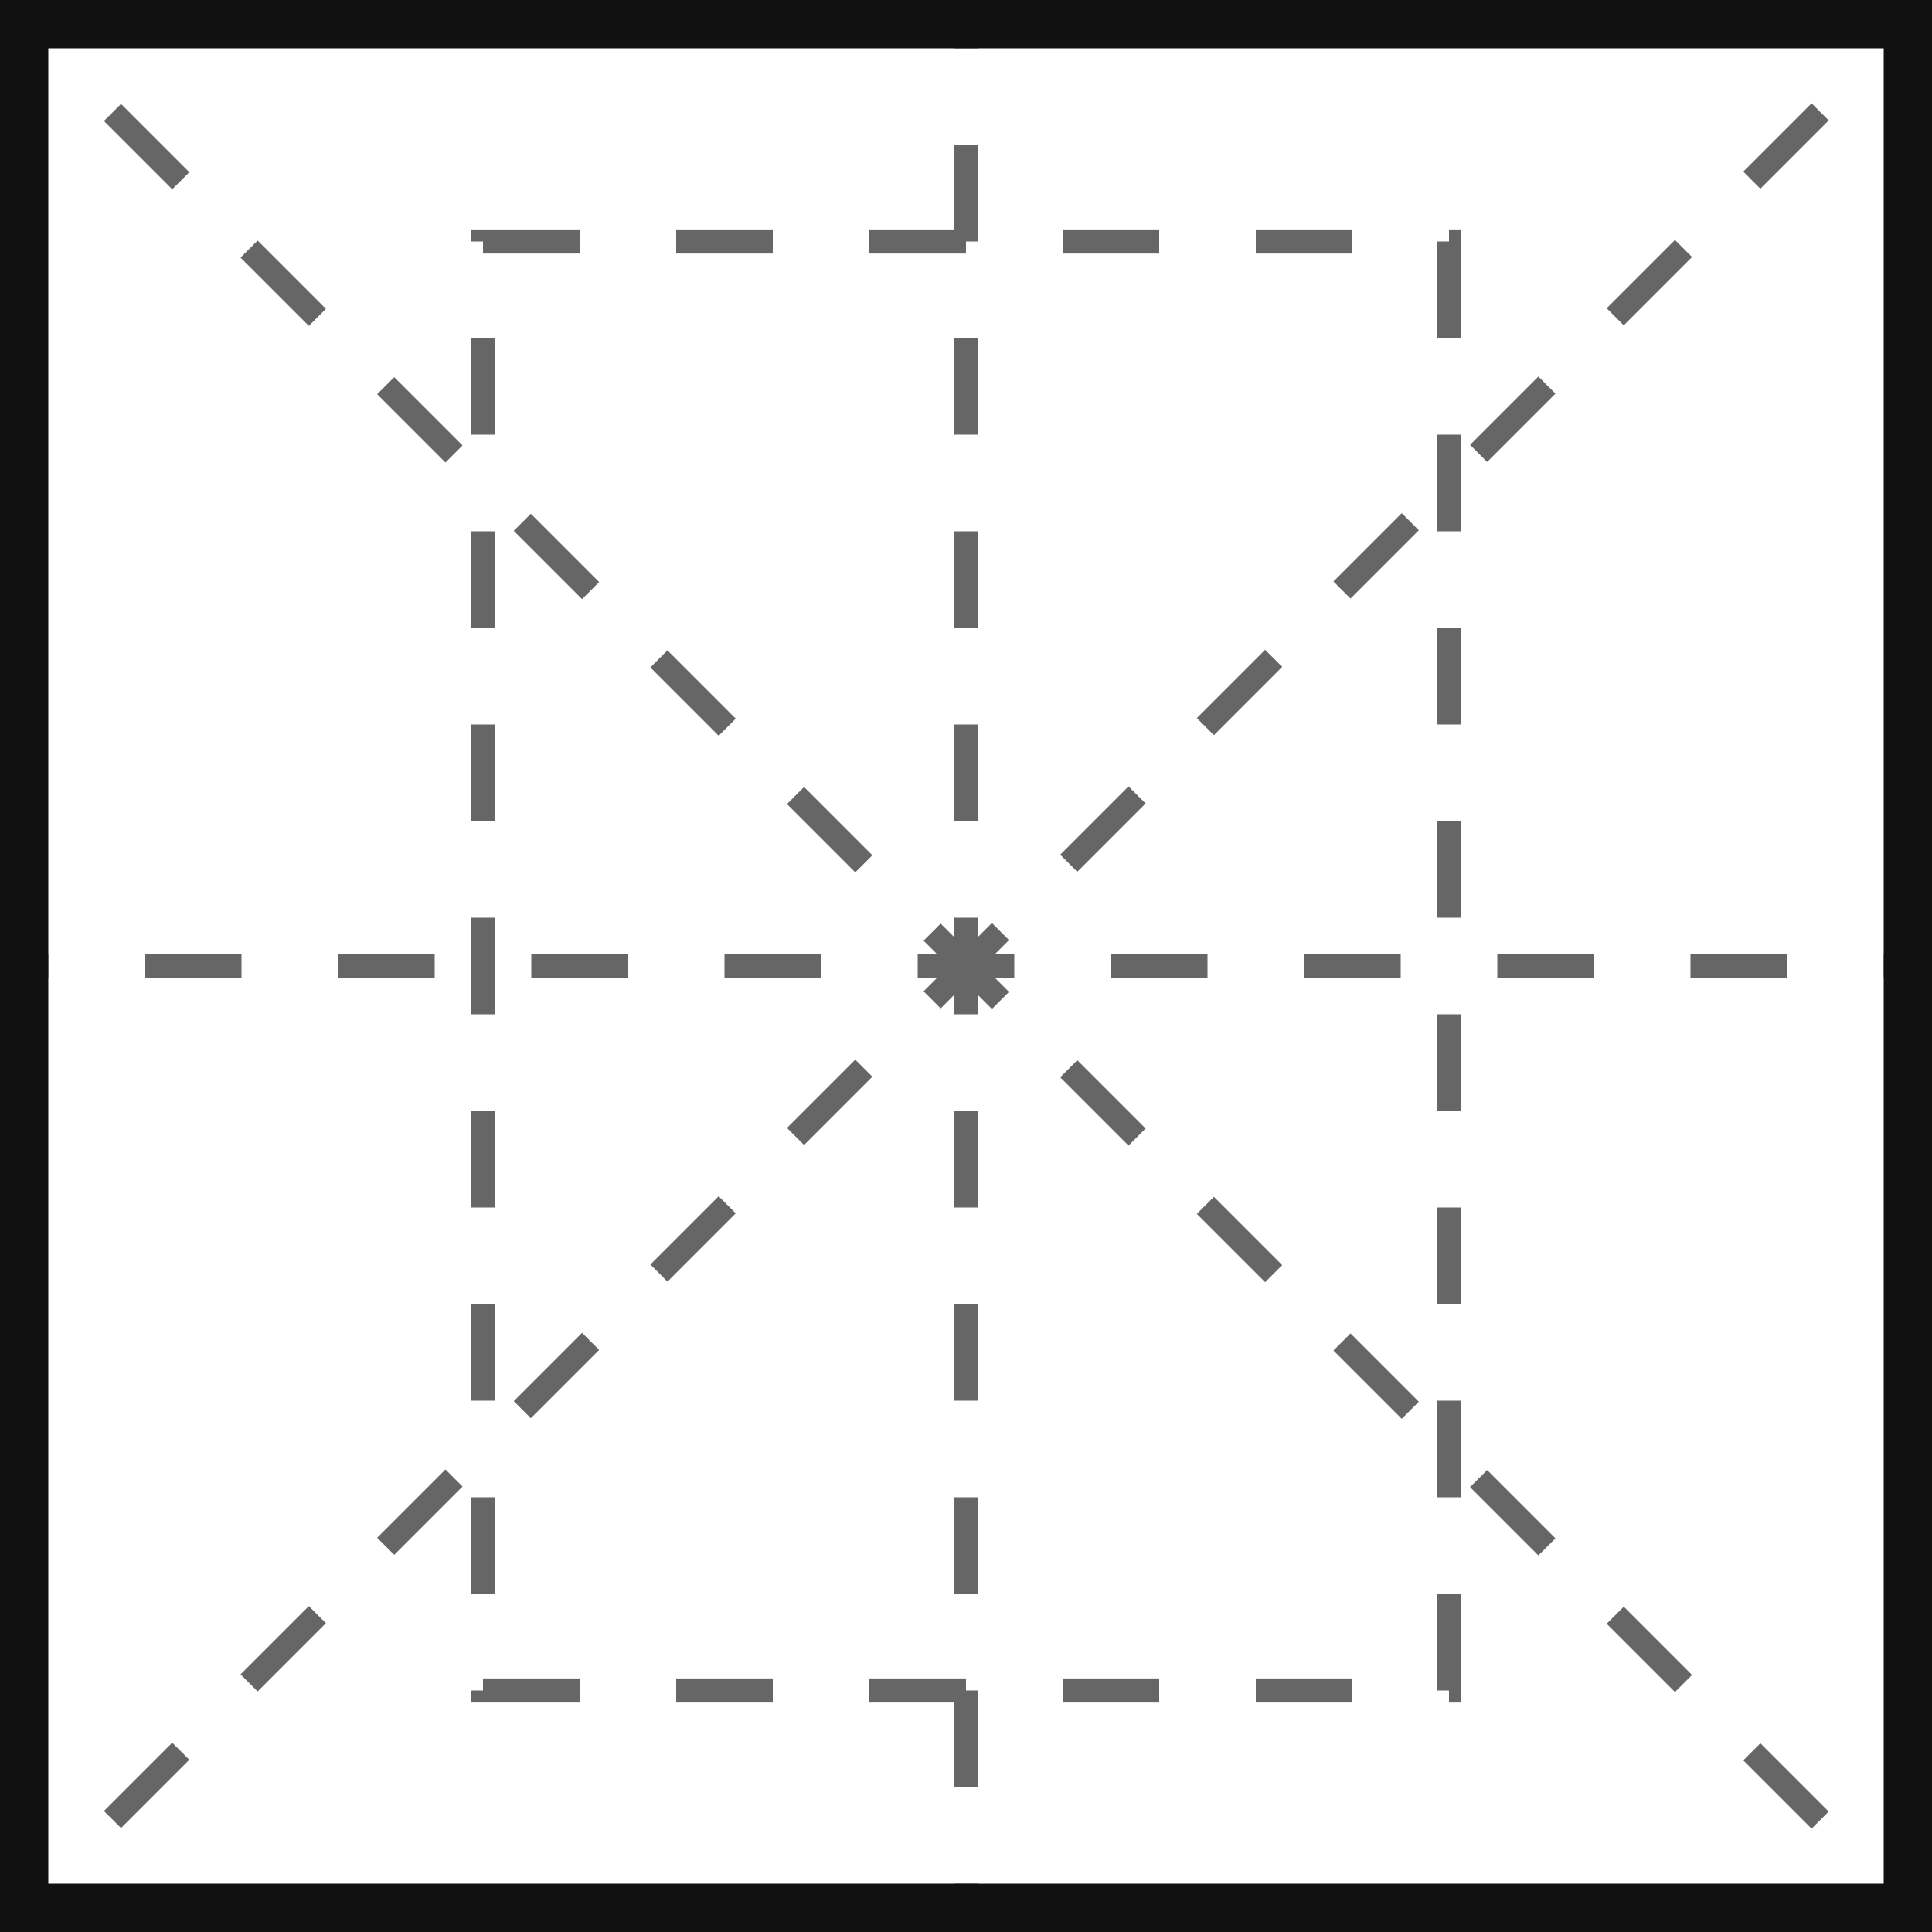 <svg width="80px" height="80px" version="1.1" xmlns="http://www.w3.org/2000/svg">

<path d="M-1 -1 L80 80" stroke-dasharray="4,4" stroke-width="1" stroke="#666" fill-opacity="0"/>
<path d="M-1 81 L80 0" stroke-dasharray="4,4" stroke-width="1" stroke="#666" fill-opacity="0"/>
<path d="M-2 40 L80 40" stroke-dasharray="4,4" stroke-width="1" stroke="#666" fill-opacity="0"/>
<path d="M40 -2 L40 80" stroke-dasharray="4,4" stroke-width="1" stroke="#666" fill-opacity="0"/>
<path d="M1 1 l78 0 l0 78 l-78 0 Z" stroke-width="2" stroke="#111" fill-opacity="0"/>

<path d="M20 10 L60 10 L60 70 L20 70 Z" stroke-dasharray="4,4" stroke-width="1" stroke="#666" fill-opacity="0"/>
</svg>